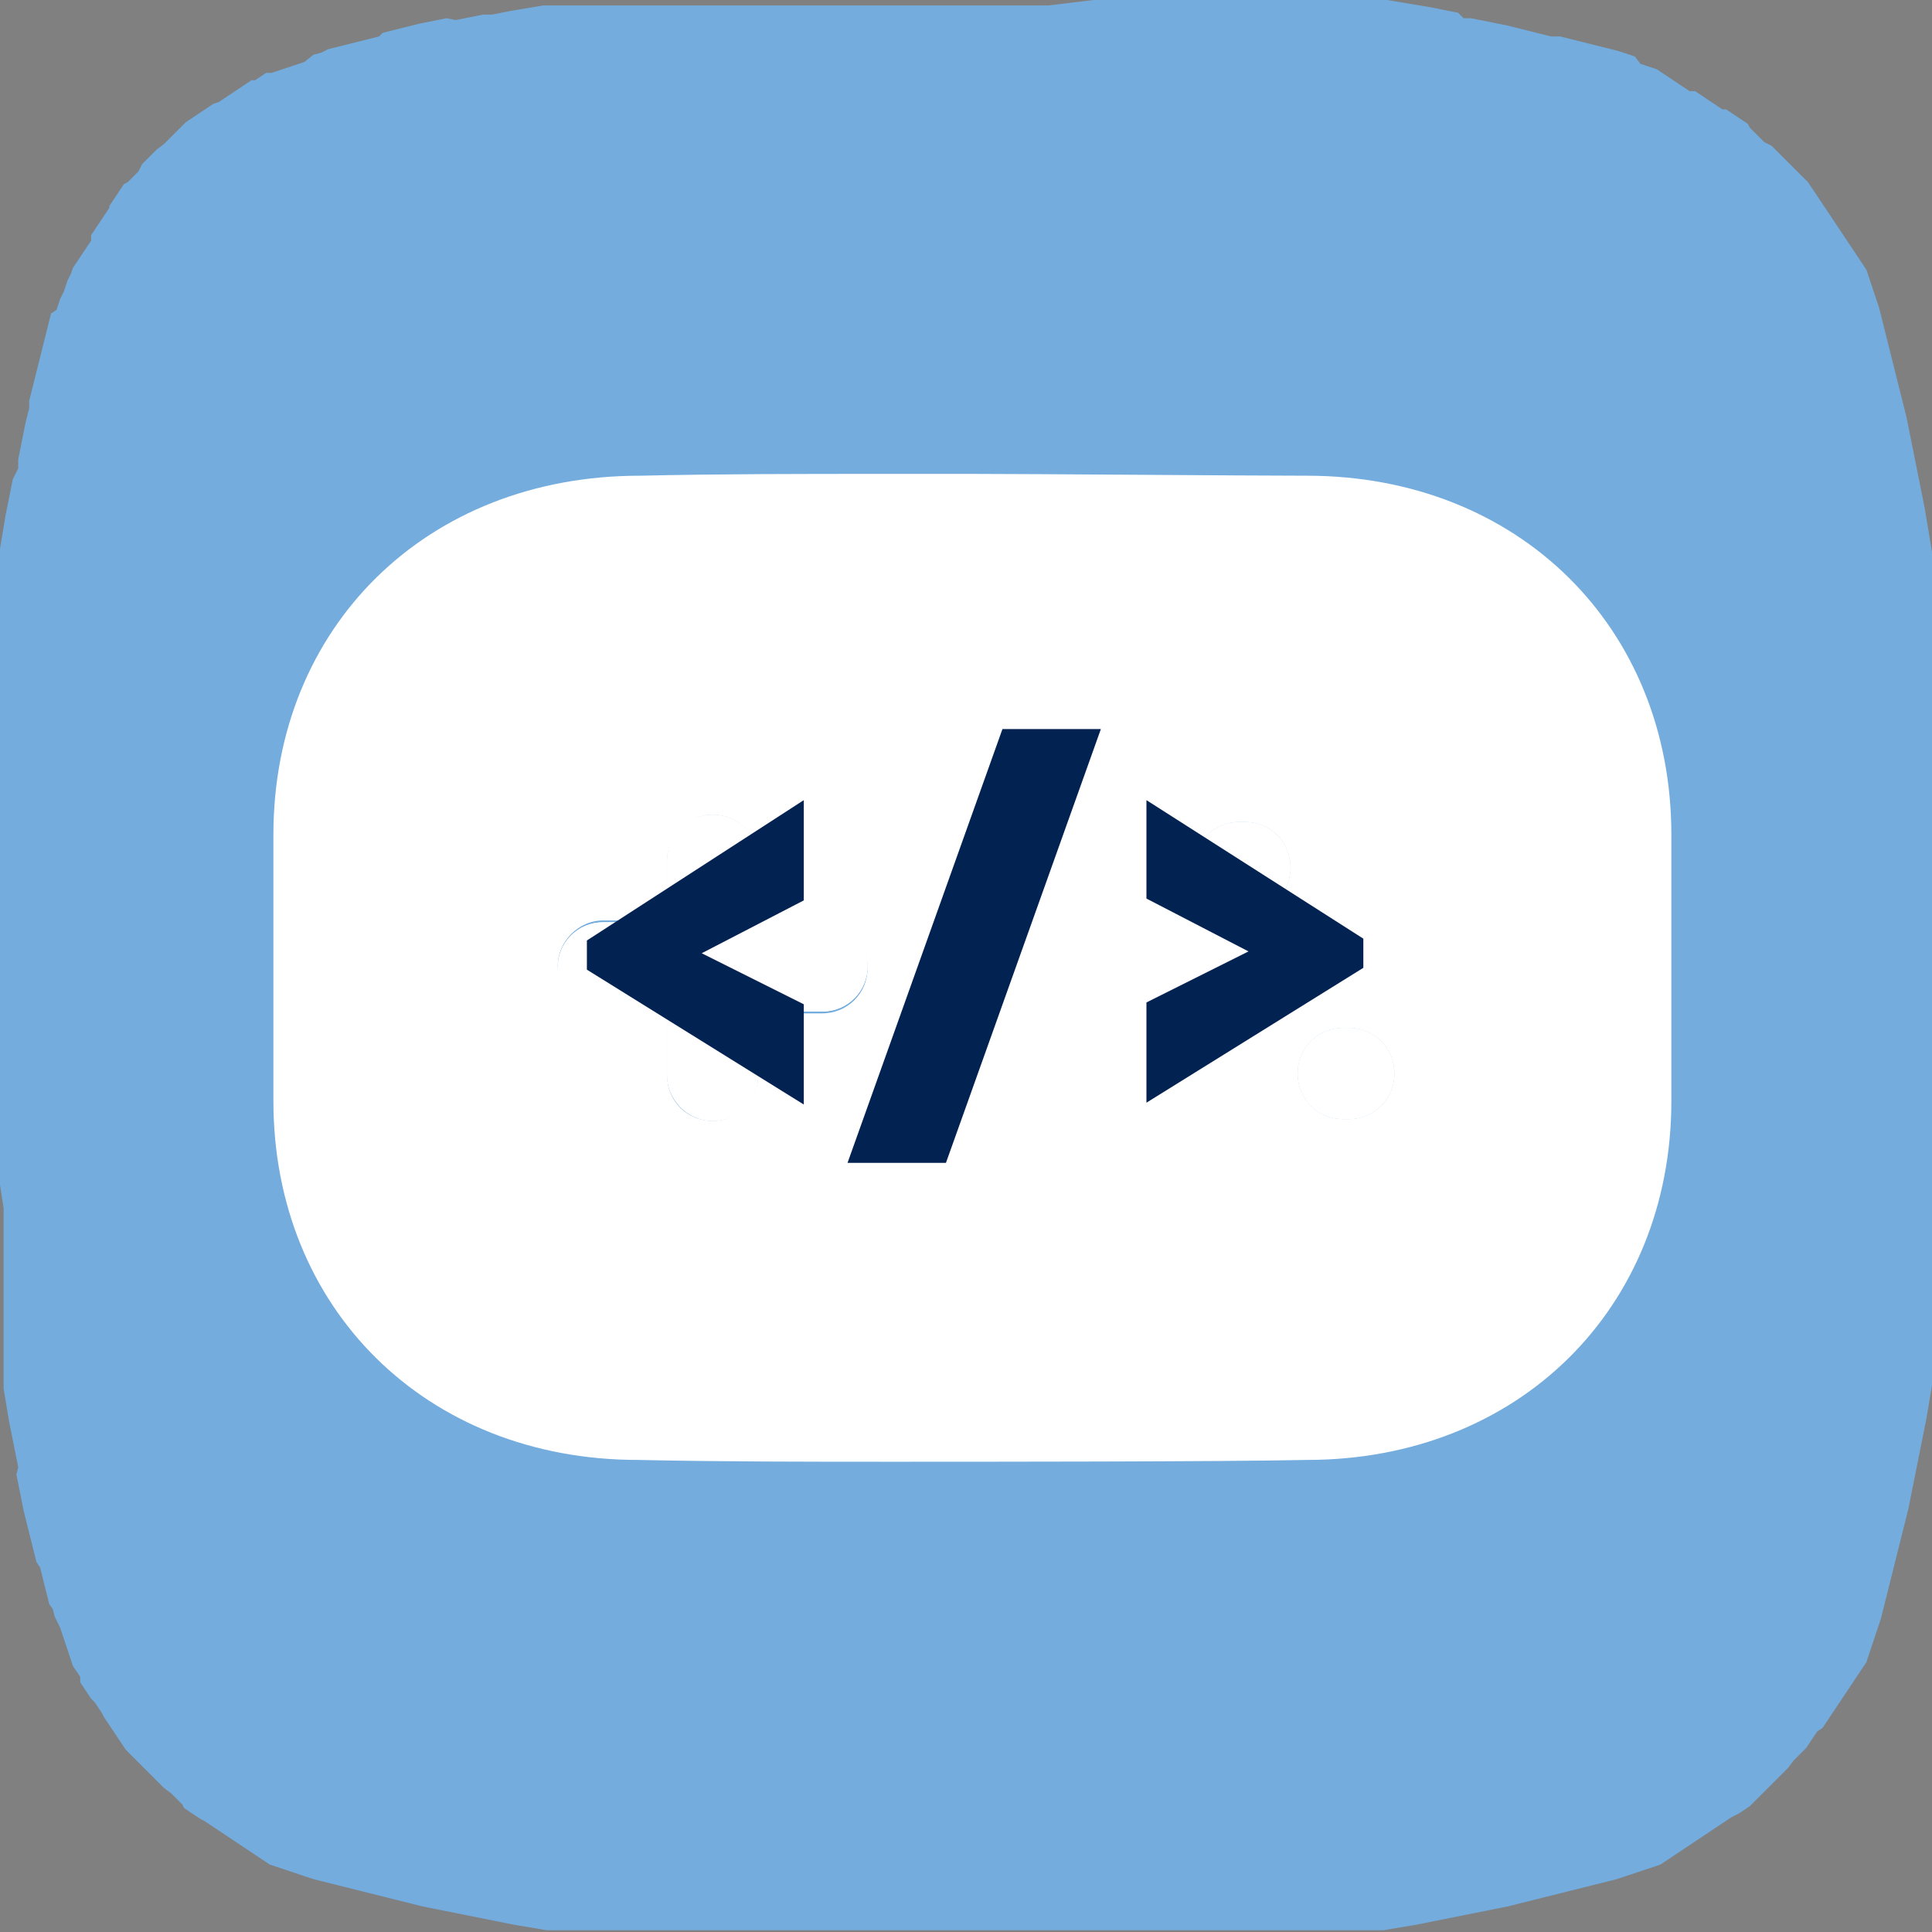 <?xml version="1.0" encoding="UTF-8"?> <!-- Generator: Adobe Illustrator 25.2.3, SVG Export Plug-In . SVG Version: 6.00 Build 0) --> <svg xmlns="http://www.w3.org/2000/svg" xmlns:xlink="http://www.w3.org/1999/xlink" id="Layer_1" x="0px" y="0px" viewBox="0 0 106 106" style="enable-background:new 0 0 106 106;" xml:space="preserve"><rect x="0" y="0" width="106" height="106" fill="#808080" stroke="none"/> <style type="text/css"> .st0{fill-rule:evenodd;clip-rule:evenodd;fill:#73ACDD;} .st1{fill:#FFFFFF;} .st2{fill-rule:evenodd;clip-rule:evenodd;fill:#FFFFFF;} .st3{fill-rule:evenodd;clip-rule:evenodd;fill:#022252;} </style> <path class="st0" d="M106,53l0,5.3l0,2.2l0,1.7l0,1.4l0,1.3l0,1.1l0,1l0,1l0,0.9l0,0.9l0,0.8l0,0.8l0,0.7l0,0.7l0,0.7l0,0.7l0,0.6 l0,0.6l0,0.6l-0.1,0.6l-0.1,0.6l-0.1,0.6l-0.1,0.5l-0.1,0.5l-0.1,0.5l-0.1,0.5l-0.1,0.5l-0.1,0.5l-0.1,0.5l-0.1,0.5l-0.1,0.5 l-0.1,0.5l-0.1,0.4l-0.1,0.4l-0.1,0.4l-0.1,0.4l-0.1,0.4l-0.1,0.4l-0.1,0.4l-0.1,0.4l-0.1,0.4l-0.1,0.4l-0.1,0.4l-0.1,0.4l-0.1,0.4 l-0.1,0.4l-0.1,0.4l-0.1,0.3l-0.1,0.3l-0.1,0.3l-0.1,0.3l-0.1,0.3l-0.1,0.3l-0.1,0.3l-0.1,0.3l-0.2,0.3l-0.2,0.3l-0.2,0.3l-0.2,0.3 l-0.2,0.3l-0.2,0.3l-0.2,0.3l-0.2,0.3l-0.2,0.3l-0.2,0.3l-0.2,0.3l-0.2,0.3L99.7,95l-0.2,0.3l-0.2,0.3l-0.2,0.3L99,96l-0.2,0.2 l-0.2,0.2l-0.2,0.2L98.1,97l-0.2,0.2l-0.2,0.2l-0.2,0.2l-0.2,0.2L97,98.1l-0.2,0.2l-0.2,0.2l-0.2,0.2l-0.2,0.2l-0.2,0.2l-0.3,0.2 l-0.3,0.2L95,99.7l-0.3,0.2l-0.3,0.2l-0.3,0.2l-0.3,0.2l-0.3,0.2l-0.3,0.2l-0.3,0.2l-0.3,0.2l-0.3,0.2l-0.3,0.2l-0.3,0.2l-0.3,0.2 l-0.3,0.2l-0.3,0.1l-0.3,0.1l-0.3,0.1l-0.3,0.1l-0.3,0.1l-0.3,0.1l-0.3,0.1l-0.3,0.1l-0.4,0.1l-0.4,0.1l-0.4,0.1l-0.4,0.1l-0.4,0.1 l-0.4,0.1l-0.4,0.1l-0.4,0.1l-0.4,0.1l-0.4,0.1l-0.4,0.1l-0.4,0.1l-0.4,0.1l-0.4,0.1l-0.4,0.1l-0.5,0.1l-0.5,0.1l-0.5,0.1l-0.5,0.1 l-0.5,0.1l-0.5,0.1l-0.5,0.1l-0.5,0.1l-0.5,0.1l-0.5,0.1l-0.6,0.1l-0.6,0.1l-0.6,0.1l-0.6,0l-0.6,0l-0.6,0l-0.7,0l-0.7,0l-0.7,0 l-0.7,0l-0.8,0l-0.8,0l-0.9,0l-0.9,0l-1,0l-1,0l-1.1,0l-1.2,0l-1.4,0l-1.7,0l-2.1,0l-4,0l-6.6,0l-2.3,0l-1.7,0l-1.4,0l-1.3,0l-1.1,0 l-1,0l-1,0l-0.9,0l-0.9,0l-0.8,0l-0.8,0l-0.7,0l-0.7,0l-0.7,0l-0.7,0l-0.6,0l-0.6,0l-0.6,0l-0.6-0.1l-0.6-0.1l-0.6-0.1l-0.5-0.1 l-0.5-0.1l-0.5-0.1l-0.5-0.1l-0.5-0.1l-0.5-0.1l-0.5-0.1l-0.5-0.1l-0.5-0.1l-0.5-0.1l-0.4-0.1l-0.4-0.1l-0.4-0.1l-0.4-0.1l-0.4-0.1 l-0.4-0.1l-0.4-0.1l-0.4-0.1l-0.4-0.1l-0.4-0.1l-0.4-0.1l-0.4-0.1l-0.4-0.1l-0.4-0.1l-0.4-0.1l-0.3-0.1l-0.3-0.1l-0.3-0.1l-0.3-0.1 l-0.3-0.1l-0.3-0.1l-0.3-0.1l-0.3-0.1l-0.3-0.2l-0.3-0.2l-0.3-0.2l-0.3-0.2l-0.3-0.2l-0.3-0.2l-0.3-0.2l-0.3-0.2l-0.3-0.2l-0.3-0.2 l-0.3-0.2l-0.3-0.2L11,99.8l-0.3-0.2l-0.3-0.2l-0.3-0.2L10,99l-0.2-0.2l-0.2-0.2l-0.2-0.2L9,98.1l-0.2-0.2l-0.2-0.2l-0.2-0.2 l-0.2-0.2L7.9,97l-0.2-0.2l-0.2-0.2l-0.2-0.2l-0.2-0.2l-0.2-0.2l-0.2-0.3l-0.2-0.3l-0.2-0.3l-0.2-0.3l-0.2-0.3l-0.2-0.3L5.6,94 l-0.2-0.3l-0.2-0.3L5,93.2l-0.2-0.3l-0.2-0.3l-0.2-0.3L4.4,92l-0.2-0.3l-0.2-0.3l-0.1-0.3l-0.1-0.3l-0.1-0.3l-0.1-0.3l-0.1-0.3 l-0.1-0.3l-0.1-0.3L3,88.7l-0.1-0.4L2.7,88l-0.1-0.4l-0.1-0.4l-0.1-0.4l-0.1-0.4l-0.1-0.4L2,85.7l-0.1-0.4l-0.1-0.4l-0.1-0.4 l-0.1-0.4l-0.1-0.4l-0.1-0.4l-0.1-0.4l-0.1-0.5l-0.1-0.5l-0.1-0.5l-0.1-0.5L1,80.5L0.9,80l-0.1-0.5l-0.1-0.5l-0.1-0.5l-0.1-0.5 l-0.1-0.6l-0.1-0.6l-0.1-0.6l0-0.6l0-0.6l0-0.6l0-0.7l0-0.7l0-0.7l0-0.7l0-0.8l0-0.8l0-0.8l0-0.9l0-1l0-1L0,65l0-1.2l0-1.4l0-1.6 l0-2.1l0-3.6l0-7l0-2.3l0-1.7l0-1.5l0-1.3l0-1.1l0-1.1l0-1l0-0.9l0-0.9l0-0.8l0-0.8l0-0.7l0-0.7l0-0.7l0-0.7l0-0.6l0-0.6l0-0.6 l0.1-0.6l0.1-0.6l0.1-0.6l0.1-0.5l0.1-0.5l0.1-0.5l0.1-0.5L1,25.7L1,25.2l0.1-0.5l0.1-0.5l0.1-0.5l0.1-0.5l0.1-0.4l0.1-0.4L1.6,22 l0.1-0.4l0.1-0.4l0.1-0.4L2,20.4L2.1,20l0.1-0.4l0.1-0.4l0.1-0.4l0.1-0.4l0.1-0.4l0.1-0.4l0.1-0.4L3.1,17l0.1-0.3l0.1-0.3L3.5,16 l0.1-0.3l0.1-0.3L3.9,15L4,14.7l0.2-0.3l0.2-0.3l0.2-0.3l0.2-0.3l0.2-0.3L5,12.9l0.2-0.3l0.2-0.3l0.2-0.3l0.2-0.3l0.2-0.3L6,11.3 L6.2,11l0.2-0.3l0.2-0.3l0.2-0.3L7,10l0.2-0.2l0.2-0.2l0.2-0.2L7.8,9l0.2-0.2l0.2-0.2l0.2-0.2l0.2-0.2L9,7.9l0.2-0.2l0.2-0.2 l0.2-0.2l0.2-0.2l0.2-0.2l0.2-0.2l0.3-0.2l0.3-0.2l0.3-0.2l0.3-0.2l0.3-0.2L12,5.6l0.3-0.2l0.3-0.2l0.3-0.2l0.3-0.2l0.3-0.2l0.3-0.2 L14,4.4l0.3-0.2l0.3-0.2L14.9,4l0.3-0.1l0.3-0.1l0.3-0.1l0.3-0.1l0.3-0.1l0.3-0.1L17.2,3l0.4-0.1L18,2.7l0.4-0.1l0.4-0.1l0.4-0.1 l0.4-0.1l0.4-0.1l0.4-0.1l0.4-0.1L21,1.8l0.4-0.1l0.4-0.1l0.4-0.1l0.4-0.1l0.4-0.1l0.5-0.1l0.5-0.1l0.5-0.1L25,1.1L25.5,1L26,0.9 l0.5-0.1L27,0.8l0.5-0.1l0.5-0.1l0.6-0.1l0.6-0.1l0.6-0.1l0.6,0l0.6,0l0.6,0l0.7,0l0.7,0l0.7,0l0.7,0l0.8,0l0.8,0l0.8,0l0.9,0l1,0 l1,0l1.1,0l1.2,0l1.4,0l1.6,0l2,0l3.3,0l7.2,0L60,0l1.8,0l1.5,0l1.3,0l1.2,0l1.1,0l1,0l0.9,0l0.9,0l0.8,0l0.8,0l0.8,0l0.7,0l0.7,0 l0.7,0l0.7,0l0.6,0l0.6,0l0.6,0.1l0.6,0.1l0.6,0.1l0.6,0.1l0.5,0.1l0.5,0.1l0.5,0.1L80.3,1L80.7,1l0.5,0.1l0.5,0.1l0.5,0.1l0.5,0.1 l0.4,0.1l0.4,0.1l0.4,0.1l0.4,0.1l0.4,0.1l0.4,0.1L85.6,2L86,2.1l0.4,0.1l0.4,0.1l0.4,0.1l0.4,0.1l0.4,0.1l0.4,0.1l0.4,0.1l0.3,0.1 l0.3,0.1l0.3,0.1L90,3.5l0.3,0.1l0.3,0.1l0.3,0.1L91.2,4l0.3,0.2l0.3,0.2l0.3,0.2l0.3,0.2l0.3,0.2L93,5l0.3,0.2l0.3,0.2l0.3,0.2 l0.3,0.2l0.3,0.2L94.7,6L95,6.2l0.3,0.2l0.3,0.2l0.3,0.2L96,7l0.2,0.2l0.2,0.2l0.2,0.2l0.2,0.2L97.2,8l0.2,0.2l0.2,0.2l0.2,0.2 l0.2,0.2l0.2,0.2l0.2,0.2l0.2,0.2l0.2,0.2l0.2,0.2l0.2,0.2l0.2,0.3l0.2,0.3l0.2,0.3l0.2,0.3l0.2,0.3l0.2,0.3l0.2,0.3l0.2,0.3 l0.2,0.3l0.2,0.3l0.2,0.3l0.2,0.3l0.2,0.3l0.2,0.3l0.2,0.3l0.2,0.3l0.1,0.3l0.1,0.3l0.1,0.3l0.1,0.3l0.1,0.3l0.1,0.3l0.1,0.3 l0.1,0.4l0.1,0.4l0.1,0.4l0.1,0.4l0.1,0.4l0.1,0.4l0.1,0.4l0.1,0.4l0.1,0.4l0.1,0.4l0.1,0.4l0.1,0.4l0.1,0.4l0.1,0.4l0.1,0.4 l0.1,0.5l0.1,0.5l0.1,0.5l0.1,0.5l0.1,0.5l0.1,0.5l0.1,0.5l0.1,0.5l0.1,0.5l0.1,0.5l0.1,0.6l0.1,0.6l0.1,0.6l0.1,0.6l0,0.6l0,0.6 l0,0.7l0,0.7l0,0.7l0,0.7l0,0.8l0,0.8l0,0.8l0,0.9l0,0.9l0,1l0,1.1l0,1.2l0,1.4l0,1.6l0,2l0,3.1V53z"></path> <path class="st1" d="M39.1,44.7c-1.4,0-2.5,1.1-2.5,2.5v3.4h-3.5c-1.4,0-2.5,1.1-2.5,2.5c0,1.4,1.1,2.5,2.5,2.5h3.5V59 c0,1.3,1.1,2.5,2.5,2.5c1.4,0,2.5-1.1,2.5-2.5v-3.5h3.5c1.4,0,2.5-1.1,2.5-2.5c0-1.3-1.1-2.5-2.5-2.5h-3.5v-3.4 C41.6,45.8,40.5,44.7,39.1,44.7z M74,56.4h-0.3c-1.4,0-2.5,1.1-2.5,2.5c0,1.4,1.1,2.5,2.5,2.5H74c1.4,0,2.5-1.1,2.5-2.5 C76.5,57.5,75.4,56.4,74,56.4z M68.3,45.1H68c-1.4,0-2.5,1.1-2.5,2.5c0,1.4,1.1,2.5,2.5,2.5h0.3c1.4,0,2.5-1.1,2.5-2.5 C70.8,46.2,69.7,45.1,68.3,45.1z"></path> <path class="st1" d="M39.1,44.7c-1.4,0-2.5,1.1-2.5,2.5v3.4h-3.5c-1.4,0-2.5,1.1-2.5,2.5c0,1.4,1.1,2.5,2.5,2.5h3.5V59 c0,1.3,1.1,2.5,2.5,2.5c1.4,0,2.5-1.1,2.5-2.5v-3.5h3.5c1.4,0,2.5-1.1,2.5-2.5c0-1.3-1.1-2.5-2.5-2.5h-3.5v-3.4 C41.6,45.8,40.5,44.7,39.1,44.7z"></path> <path class="st1" d="M68.3,45.1H68c-1.4,0-2.5,1.1-2.5,2.5c0,1.4,1.1,2.5,2.5,2.5h0.3c1.4,0,2.5-1.1,2.5-2.5 C70.8,46.2,69.7,45.1,68.3,45.1z"></path> <path class="st1" d="M74,56.4h-0.3c-1.4,0-2.5,1.1-2.5,2.5c0,1.4,1.1,2.5,2.5,2.5H74c1.4,0,2.5-1.1,2.5-2.5 C76.5,57.5,75.4,56.4,74,56.4z"></path> <path class="st2" d="M53.4,26c3.2,0,15.1,0.1,18.3,0.1c11.6,0,20,8.3,20,19.7v14.6c0,11.4-8.4,19.7-20,19.7 c-4.6,0.1-18,0.1-22.7,0.1c-4.7,0-9.4,0-14-0.1c-11.6,0-20-8.3-20-19.7V45.8c0-11.4,8.4-19.7,20.1-19.7c4.4-0.1,8.8-0.1,13.4-0.1 L53.4,26z M36.6,47.2c0-1.3,1.1-2.5,2.5-2.5c1.4,0,2.5,1.1,2.5,2.5v3.4h3.5c1.4,0,2.5,1.1,2.5,2.5c0,1.4-1.1,2.5-2.5,2.5h-3.5V59 c0,1.3-1.1,2.5-2.5,2.5c-1.4,0-2.5-1.1-2.5-2.5v-3.5h-3.5c-1.4,0-2.5-1.1-2.5-2.5c0-1.3,1.1-2.5,2.5-2.5h3.5V47.2z M73.7,56.4H74 c1.4,0,2.5,1.1,2.5,2.5c0,1.4-1.1,2.5-2.5,2.5h-0.3c-1.4,0-2.5-1.1-2.5-2.5C71.2,57.5,72.3,56.4,73.7,56.4z M68,45.1h0.3 c1.4,0,2.5,1.1,2.5,2.5c0,1.4-1.1,2.5-2.5,2.5H68c-1.4,0-2.5-1.1-2.5-2.5C65.5,46.2,66.6,45.1,68,45.1z"></path> <path class="st3" d="M44.1,43.9v5.5l-5.6,2.9l5.6,2.8v5.5l-11.9-7.4v-1.6L44.1,43.9z"></path> <path class="st3" d="M62.9,43.9l11.9,7.6v1.6l-11.9,7.4v-5.5l5.6-2.8l-5.6-2.9V43.9z"></path> <path class="st3" d="M46.5,63.8L55,40h5.4l-8.5,23.8H46.5z"></path> </svg> 